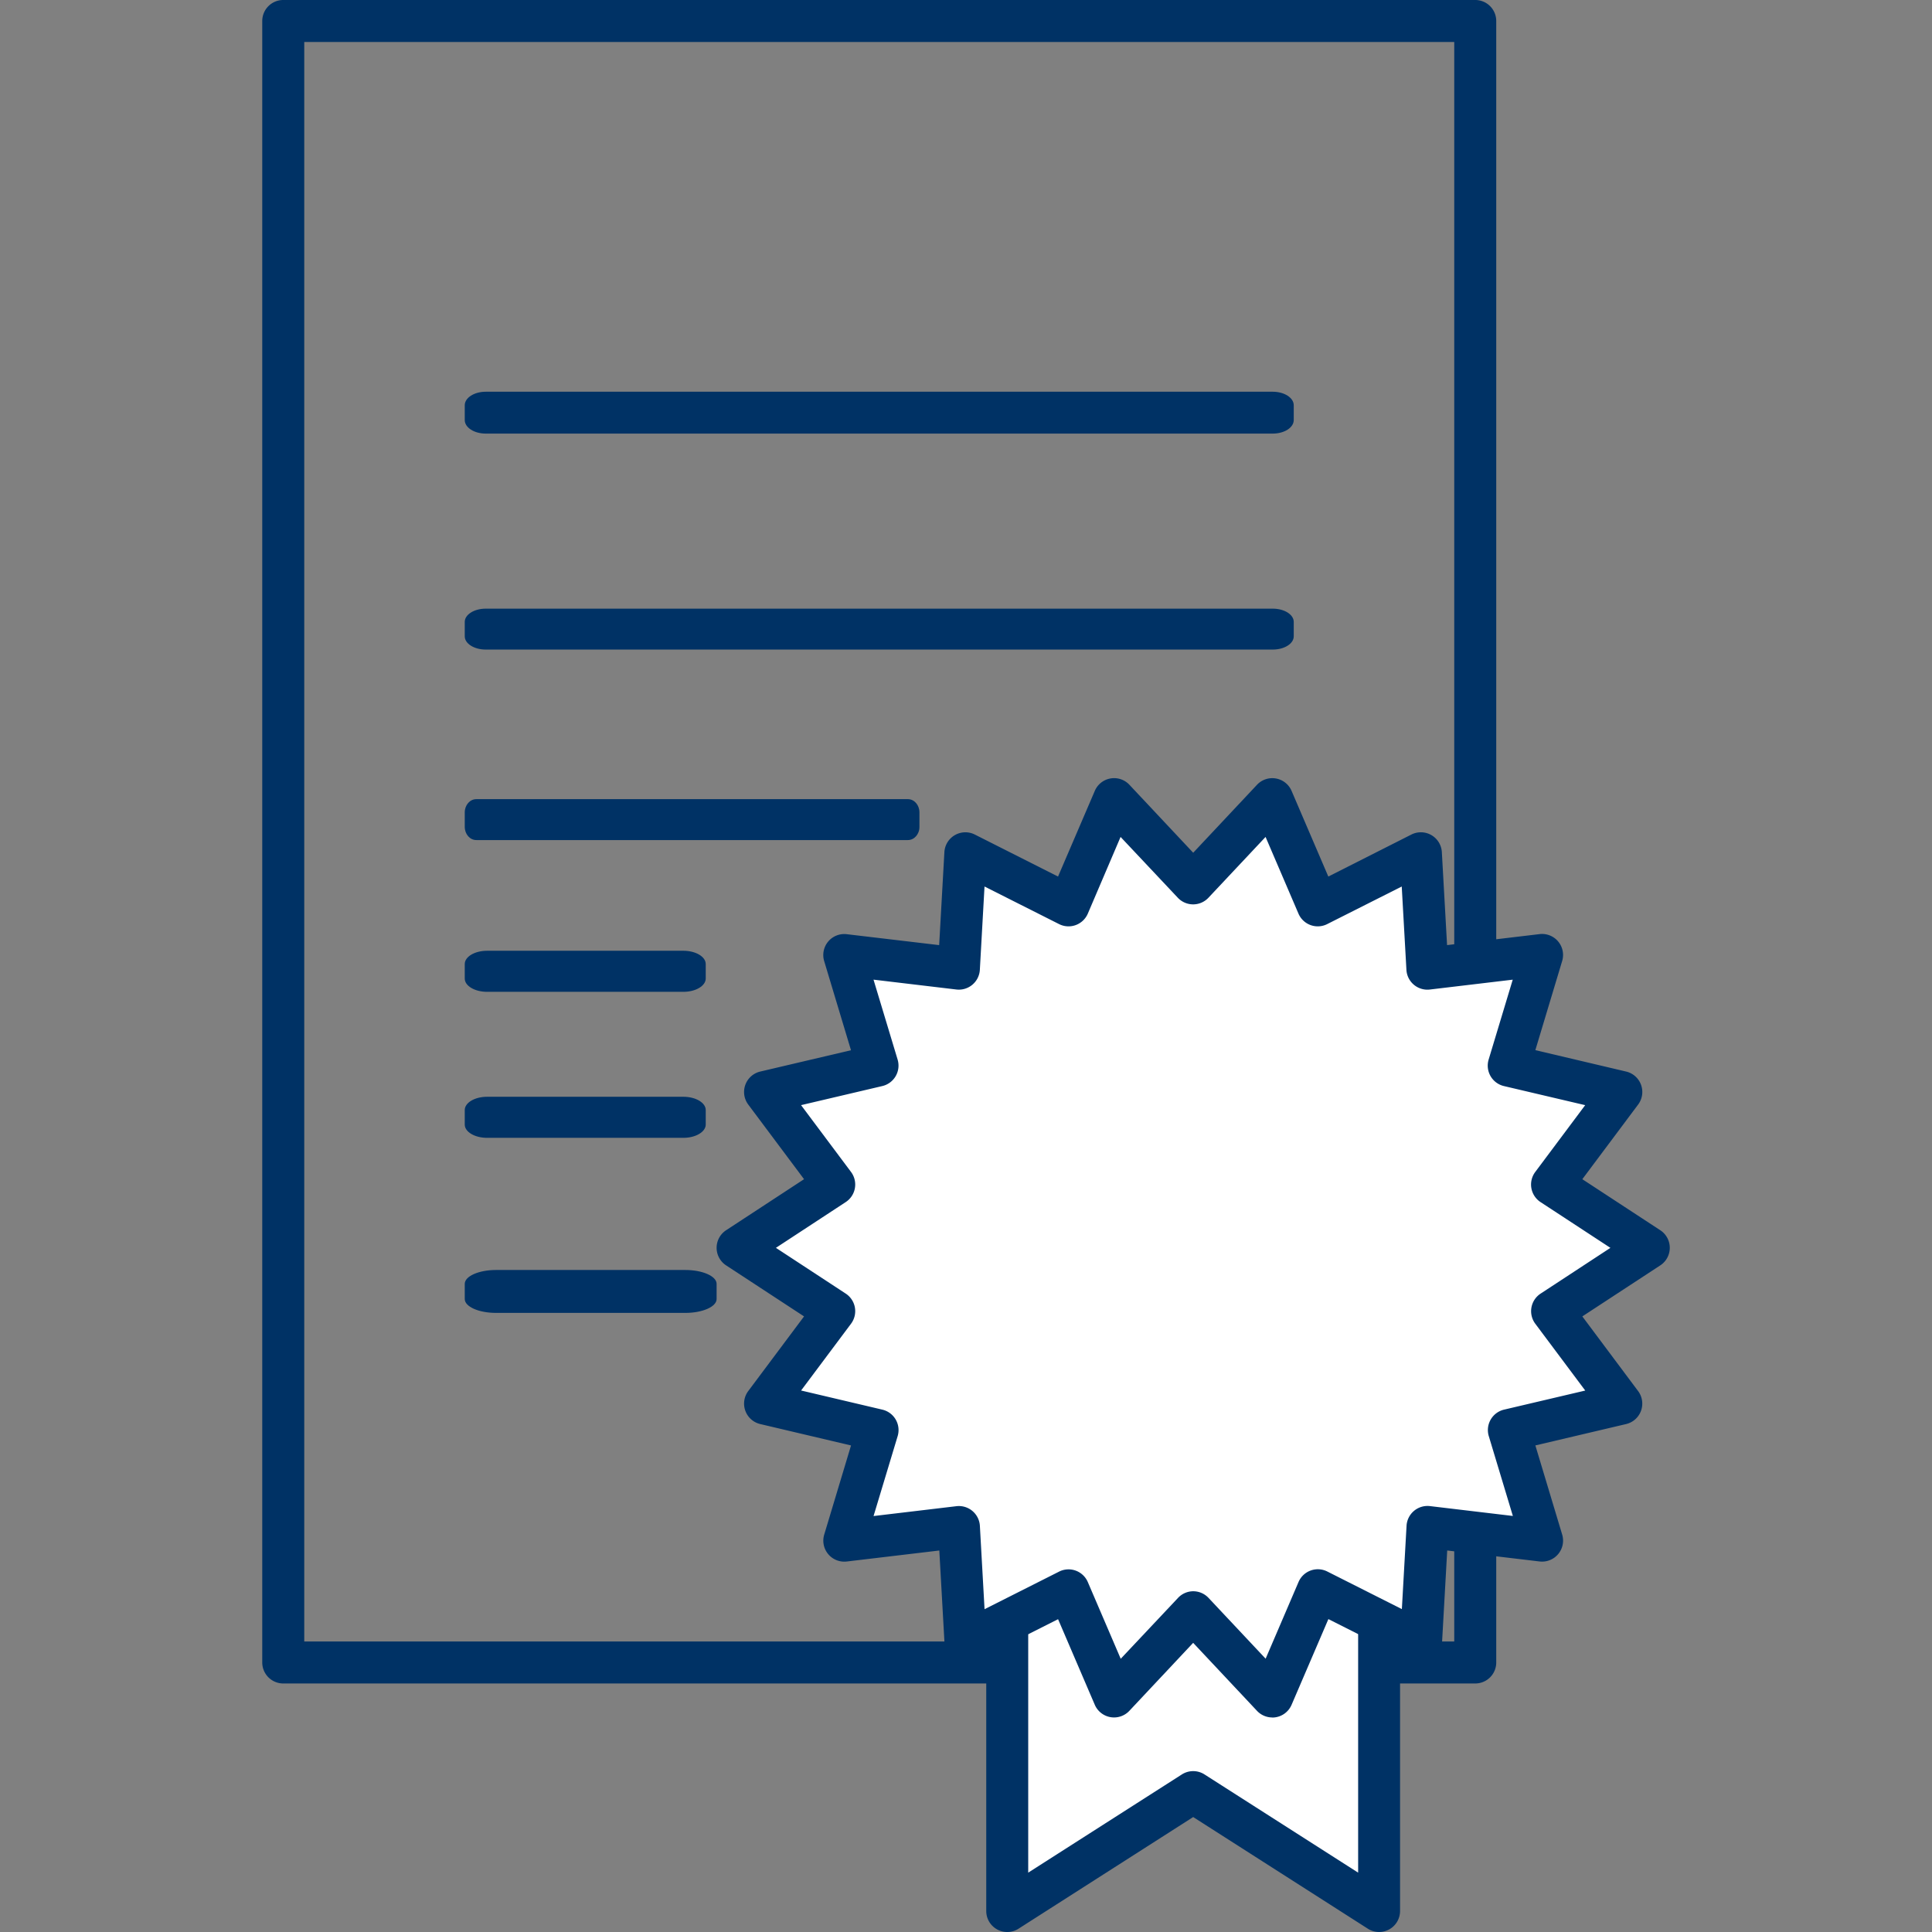 <svg id="Слой_1" data-name="Слой 1" xmlns="http://www.w3.org/2000/svg" viewBox="0 0 1080 1080"><rect x="0" y="0" width="1080" height="1080" fill="#808080" stroke="none"/><defs><style>.cls-1{fill:#003265;}.cls-2{fill:#fff;}</style></defs><title>Icons</title><path class="cls-1" d="M824.67,941.07H158.34a11.74,11.74,0,0,1-11.74-11.74V11.74A11.74,11.74,0,0,1,158.34,0H824.67a11.74,11.74,0,0,1,11.74,11.74V929.33A11.73,11.73,0,0,1,824.67,941.07ZM170.08,917.6H812.93V23.48H170.08Z"/><path class="cls-1" d="M711.47,242.38H271.54c-6.48,0-11.74-3.38-11.74-7.56v-8.28c0-4.18,5.26-7.56,11.74-7.56H711.47c6.49,0,11.74,3.38,11.74,7.56v8.28C723.21,239,718,242.38,711.47,242.38Z"/><path class="cls-1" d="M711.47,363.11H271.54c-6.48,0-11.74-3.31-11.74-7.39v-8.09c0-4.08,5.26-7.39,11.74-7.39H711.47c6.49,0,11.74,3.31,11.74,7.39v8.09C723.21,359.8,718,363.11,711.47,363.11Z"/><path class="cls-1" d="M507.54,469.6H266.24c-3.56,0-6.44-3.3-6.44-7.38v-8.1c0-4.08,2.88-7.39,6.44-7.39h241.3c3.55,0,6.43,3.31,6.43,7.39v8.1C514,466.3,511.09,469.6,507.54,469.6Z"/><path class="cls-1" d="M382,636.06H272.31c-6.91,0-12.51-3.32-12.51-7.41v-8.13c0-4.1,5.6-7.42,12.51-7.42H382c6.91,0,12.51,3.32,12.51,7.42v8.13C394.49,632.74,388.89,636.06,382,636.06Z"/><path class="cls-1" d="M382,554.44H272.31c-6.91,0-12.51-3.32-12.51-7.41V538.9c0-4.1,5.6-7.42,12.51-7.42H382c6.91,0,12.51,3.32,12.51,7.42V547C394.49,551.12,388.89,554.44,382,554.44Z"/><path class="cls-1" d="M383.09,733.92H277.3c-9.66,0-17.5-3.47-17.5-7.75v-8.49c0-4.28,7.84-7.75,17.5-7.75H383.09c9.66,0,17.5,3.47,17.5,7.75v8.49C400.59,730.45,392.75,733.92,383.09,733.92Z"/><polygon class="cls-2" points="770.94 1068.26 666.99 1001.81 563.04 1068.26 563.04 877.45 770.94 877.45 770.94 1068.26"/><path class="cls-1" d="M770.94,1080a11.72,11.72,0,0,1-6.32-1.85L667,1015.74l-97.62,62.41a11.73,11.73,0,0,1-18.06-9.89V877.45A11.74,11.74,0,0,1,563,865.71h207.9a11.74,11.74,0,0,1,11.74,11.74v190.81A11.73,11.73,0,0,1,770.94,1080ZM667,990.07a11.77,11.77,0,0,1,6.33,1.85l85.88,54.9V889.19H574.78v157.63l85.89-54.9A11.74,11.74,0,0,1,667,990.07Z"/><polygon class="cls-2" points="666.99 493.8 711.21 446.73 736.67 506.08 794.33 476.98 797.95 541.46 862.08 533.83 843.43 595.66 906.3 610.43 867.63 662.15 921.66 697.53 867.63 732.91 906.3 784.63 843.43 799.4 862.08 861.23 797.95 853.6 794.33 918.08 736.67 888.98 711.21 948.33 666.99 901.26 622.77 948.33 597.31 888.98 539.66 918.08 536.04 853.6 471.91 861.23 490.56 799.4 427.69 784.63 466.36 732.91 412.33 697.53 466.36 662.15 427.69 610.43 490.56 595.66 471.91 533.83 536.04 541.46 539.66 476.98 597.31 506.08 622.77 446.73 666.99 493.8"/><path class="cls-1" d="M711.21,960.07a11.71,11.71,0,0,1-8.55-3.71l-35.67-38-35.67,38A11.73,11.73,0,0,1,612,953l-20.53-47.86L545,928.56a11.75,11.75,0,0,1-17-9.82l-2.92-52-51.73,6.15a11.73,11.73,0,0,1-12.62-15l15-49.87L425,796.06a11.74,11.74,0,0,1-6.72-18.46l31.19-41.72L405.9,707.35a11.74,11.74,0,0,1,0-19.64l43.57-28.53-31.19-41.72A11.74,11.74,0,0,1,425,599l50.71-11.91-15-49.87a11.73,11.73,0,0,1,12.62-15L525,528.33l2.92-52a11.75,11.75,0,0,1,17-9.82L591.45,490,612,442.11a11.73,11.73,0,0,1,19.34-3.42l35.67,38,35.67-38A11.73,11.73,0,0,1,722,442.11L742.54,490,789,466.5a11.75,11.75,0,0,1,17,9.82l2.92,52,51.72-6.15a11.74,11.74,0,0,1,12.63,15l-15,49.87L909,599a11.74,11.74,0,0,1,6.72,18.46l-31.19,41.72,43.58,28.53a11.74,11.74,0,0,1,0,19.64l-43.58,28.53L915.7,777.6A11.74,11.74,0,0,1,909,796.06L858.28,808l15,49.87a11.74,11.74,0,0,1-12.63,15L809,866.73l-2.92,52a11.75,11.75,0,0,1-17,9.82l-46.5-23.47L722,953a11.75,11.75,0,0,1-10.79,7.12ZM667,889.52a11.76,11.76,0,0,1,8.56,3.7l31.94,34,18.39-42.87A11.73,11.73,0,0,1,742,878.5l41.65,21,2.62-46.58a11.74,11.74,0,0,1,13.11-11l46.32,5.51-13.47-44.66A11.73,11.73,0,0,1,840.75,788l45.41-10.67-27.93-37.36a11.74,11.74,0,0,1,3-16.85l39-25.56L861.2,672a11.74,11.74,0,0,1-3-16.85l27.93-37.36-45.41-10.67a11.73,11.73,0,0,1-8.56-14.82l13.47-44.66-46.32,5.51a11.74,11.74,0,0,1-13.11-11l-2.62-46.58-41.65,21a11.73,11.73,0,0,1-16.08-5.85l-18.39-42.87-31.94,34a11.74,11.74,0,0,1-17.11,0l-32-34L608.1,510.71A11.72,11.72,0,0,1,592,516.56l-41.65-21-2.61,46.58a11.76,11.76,0,0,1-13.11,11l-46.33-5.51,13.47,44.66a11.74,11.74,0,0,1-8.55,14.82l-45.42,10.67,27.94,37.36a11.74,11.74,0,0,1-3,16.85l-39,25.56,39,25.56a11.74,11.74,0,0,1,3,16.85L447.82,777.3,493.24,788a11.74,11.74,0,0,1,8.55,14.82l-13.47,44.66,46.33-5.51a11.76,11.76,0,0,1,13.11,11l2.61,46.58,41.65-21a11.72,11.72,0,0,1,16.08,5.85l18.39,42.87,32-34A11.73,11.73,0,0,1,667,889.52Z"/></svg>